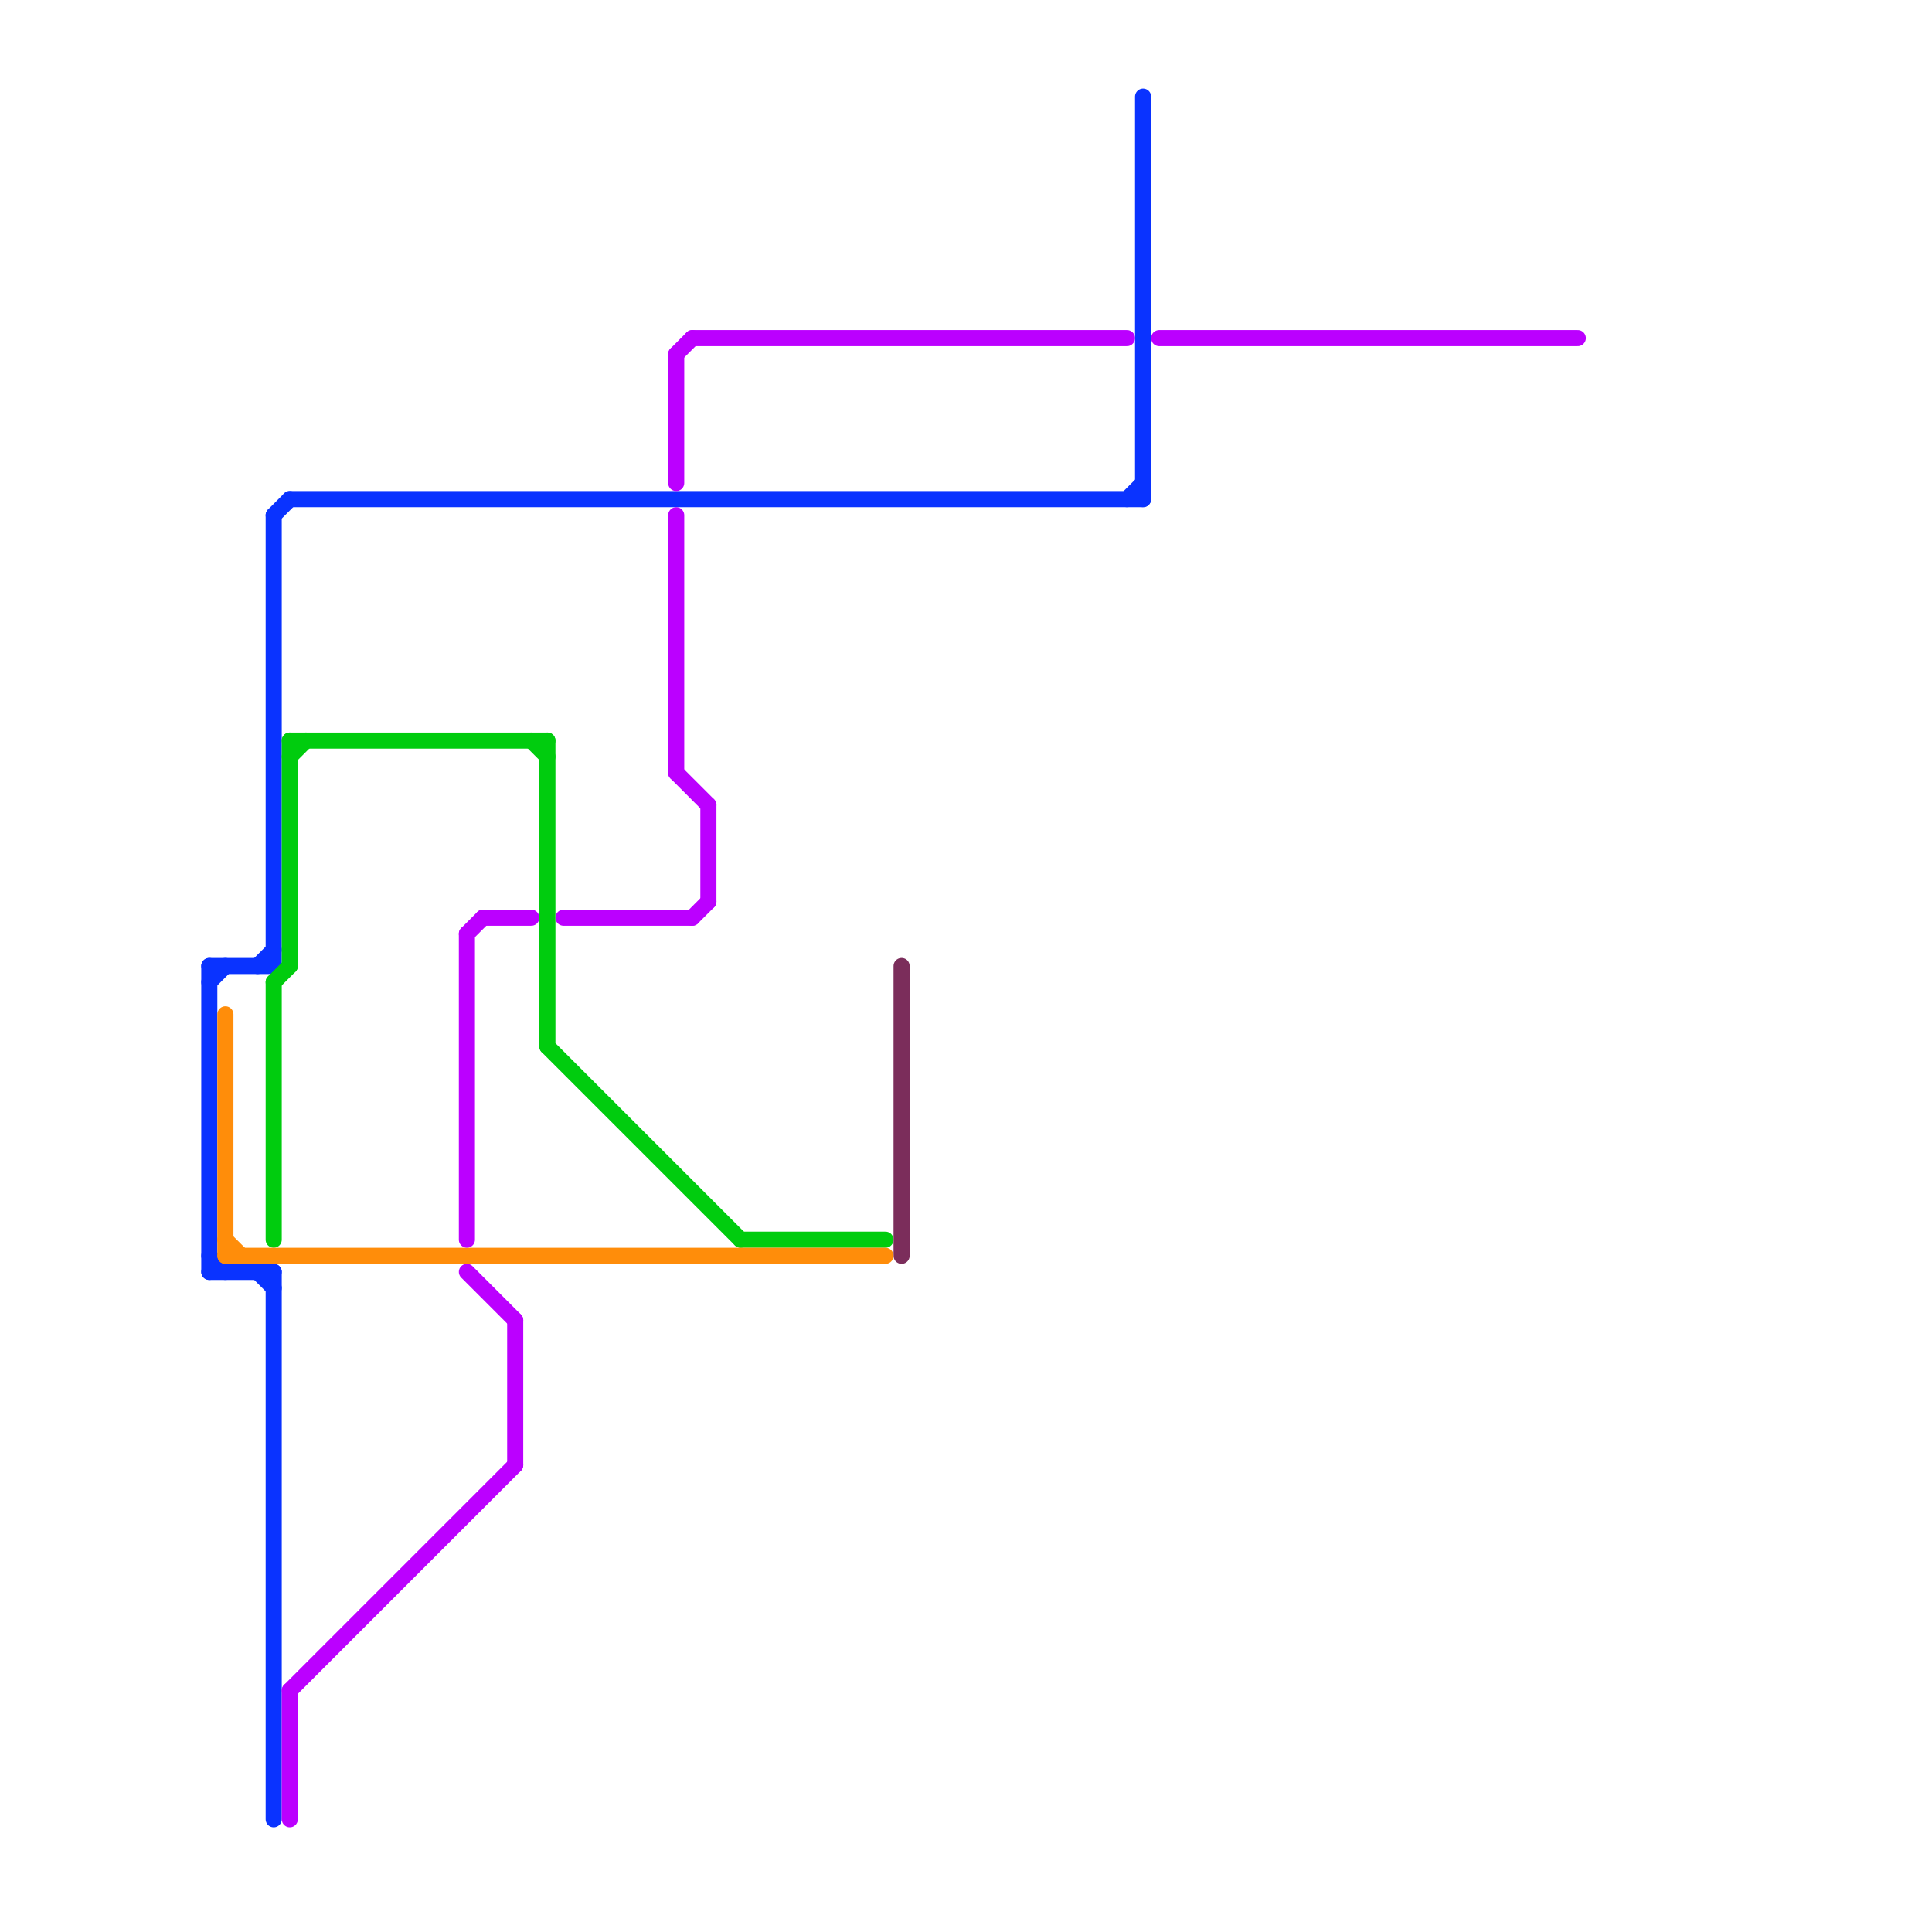 
<svg version="1.1" xmlns="http://www.w3.org/2000/svg" viewBox="0 0 120 120">
<style>text { font: 1px Helvetica; font-weight: 600; white-space: pre; dominant-baseline: central; } line { stroke-width: 1; fill: none; stroke-linecap: round; stroke-linejoin: round; } .c0 { stroke: #7b2d5b } .c1 { stroke: #0a33ff } .c2 { stroke: #00cc0e } .c3 { stroke: #ff8d0a } .c4 { stroke: #bb00ff } .w1 { stroke-width: 1; }</style><defs><g id="clg-0a33ff"><circle r="0.6" fill="#0a33ff"/><circle r="0.3" fill="#fff"/></g><g id="clg-xf-0a33ff"><circle r="1.2" fill="#0a33ff"/><circle r="0.9" fill="#fff"/><circle r="0.6" fill="#0a33ff"/><circle r="0.3" fill="#fff"/></g><g id="clg-00cc0e"><circle r="0.6" fill="#00cc0e"/><circle r="0.3" fill="#fff"/></g><g id="clg-xf-ff8d0a"><circle r="1.2" fill="#ff8d0a"/><circle r="0.9" fill="#fff"/><circle r="0.6" fill="#ff8d0a"/><circle r="0.3" fill="#fff"/></g><g id="clg-ff8d0a"><circle r="0.6" fill="#ff8d0a"/><circle r="0.3" fill="#fff"/></g><g id="clg-bb00ff"><circle r="0.6" fill="#bb00ff"/><circle r="0.3" fill="#fff"/></g><g id="clg-xf-00cc0e"><circle r="1.2" fill="#00cc0e"/><circle r="0.9" fill="#fff"/><circle r="0.6" fill="#00cc0e"/><circle r="0.3" fill="#fff"/></g><g id="clg-7b2d5b"><circle r="0.6" fill="#7b2d5b"/><circle r="0.3" fill="#fff"/></g></defs><line class="c0 " x1="56" y1="60" x2="56" y2="78"/><line class="c1 " x1="13" y1="60" x2="17" y2="60"/><line class="c1 " x1="16" y1="79" x2="17" y2="80"/><line class="c1 " x1="13" y1="79" x2="17" y2="79"/><line class="c1 " x1="18" y1="31" x2="71" y2="31"/><line class="c1 " x1="71" y1="6" x2="71" y2="31"/><line class="c1 " x1="13" y1="60" x2="13" y2="79"/><line class="c1 " x1="13" y1="78" x2="14" y2="79"/><line class="c1 " x1="17" y1="32" x2="17" y2="60"/><line class="c1 " x1="70" y1="31" x2="71" y2="30"/><line class="c1 " x1="13" y1="61" x2="14" y2="60"/><line class="c1 " x1="16" y1="60" x2="17" y2="59"/><line class="c1 " x1="17" y1="32" x2="18" y2="31"/><line class="c1 " x1="17" y1="79" x2="17" y2="113"/><line class="c2 " x1="34" y1="65" x2="46" y2="77"/><line class="c2 " x1="18" y1="46" x2="34" y2="46"/><line class="c2 " x1="46" y1="77" x2="55" y2="77"/><line class="c2 " x1="17" y1="61" x2="18" y2="60"/><line class="c2 " x1="33" y1="46" x2="34" y2="47"/><line class="c2 " x1="18" y1="47" x2="19" y2="46"/><line class="c2 " x1="17" y1="61" x2="17" y2="77"/><line class="c2 " x1="34" y1="46" x2="34" y2="65"/><line class="c2 " x1="18" y1="46" x2="18" y2="60"/><line class="c3 " x1="14" y1="63" x2="14" y2="78"/><line class="c3 " x1="14" y1="78" x2="55" y2="78"/><line class="c3 " x1="14" y1="77" x2="15" y2="78"/><line class="c4 " x1="42" y1="32" x2="42" y2="48"/><line class="c4 " x1="42" y1="22" x2="43" y2="21"/><line class="c4 " x1="18" y1="105" x2="18" y2="113"/><line class="c4 " x1="43" y1="21" x2="70" y2="21"/><line class="c4 " x1="42" y1="22" x2="42" y2="30"/><line class="c4 " x1="44" y1="50" x2="44" y2="56"/><line class="c4 " x1="42" y1="48" x2="44" y2="50"/><line class="c4 " x1="35" y1="57" x2="43" y2="57"/><line class="c4 " x1="72" y1="21" x2="98" y2="21"/><line class="c4 " x1="30" y1="57" x2="33" y2="57"/><line class="c4 " x1="32" y1="82" x2="32" y2="91"/><line class="c4 " x1="29" y1="79" x2="32" y2="82"/><line class="c4 " x1="18" y1="105" x2="32" y2="91"/><line class="c4 " x1="29" y1="58" x2="30" y2="57"/><line class="c4 " x1="29" y1="58" x2="29" y2="77"/><line class="c4 " x1="43" y1="57" x2="44" y2="56"/>
</svg>
